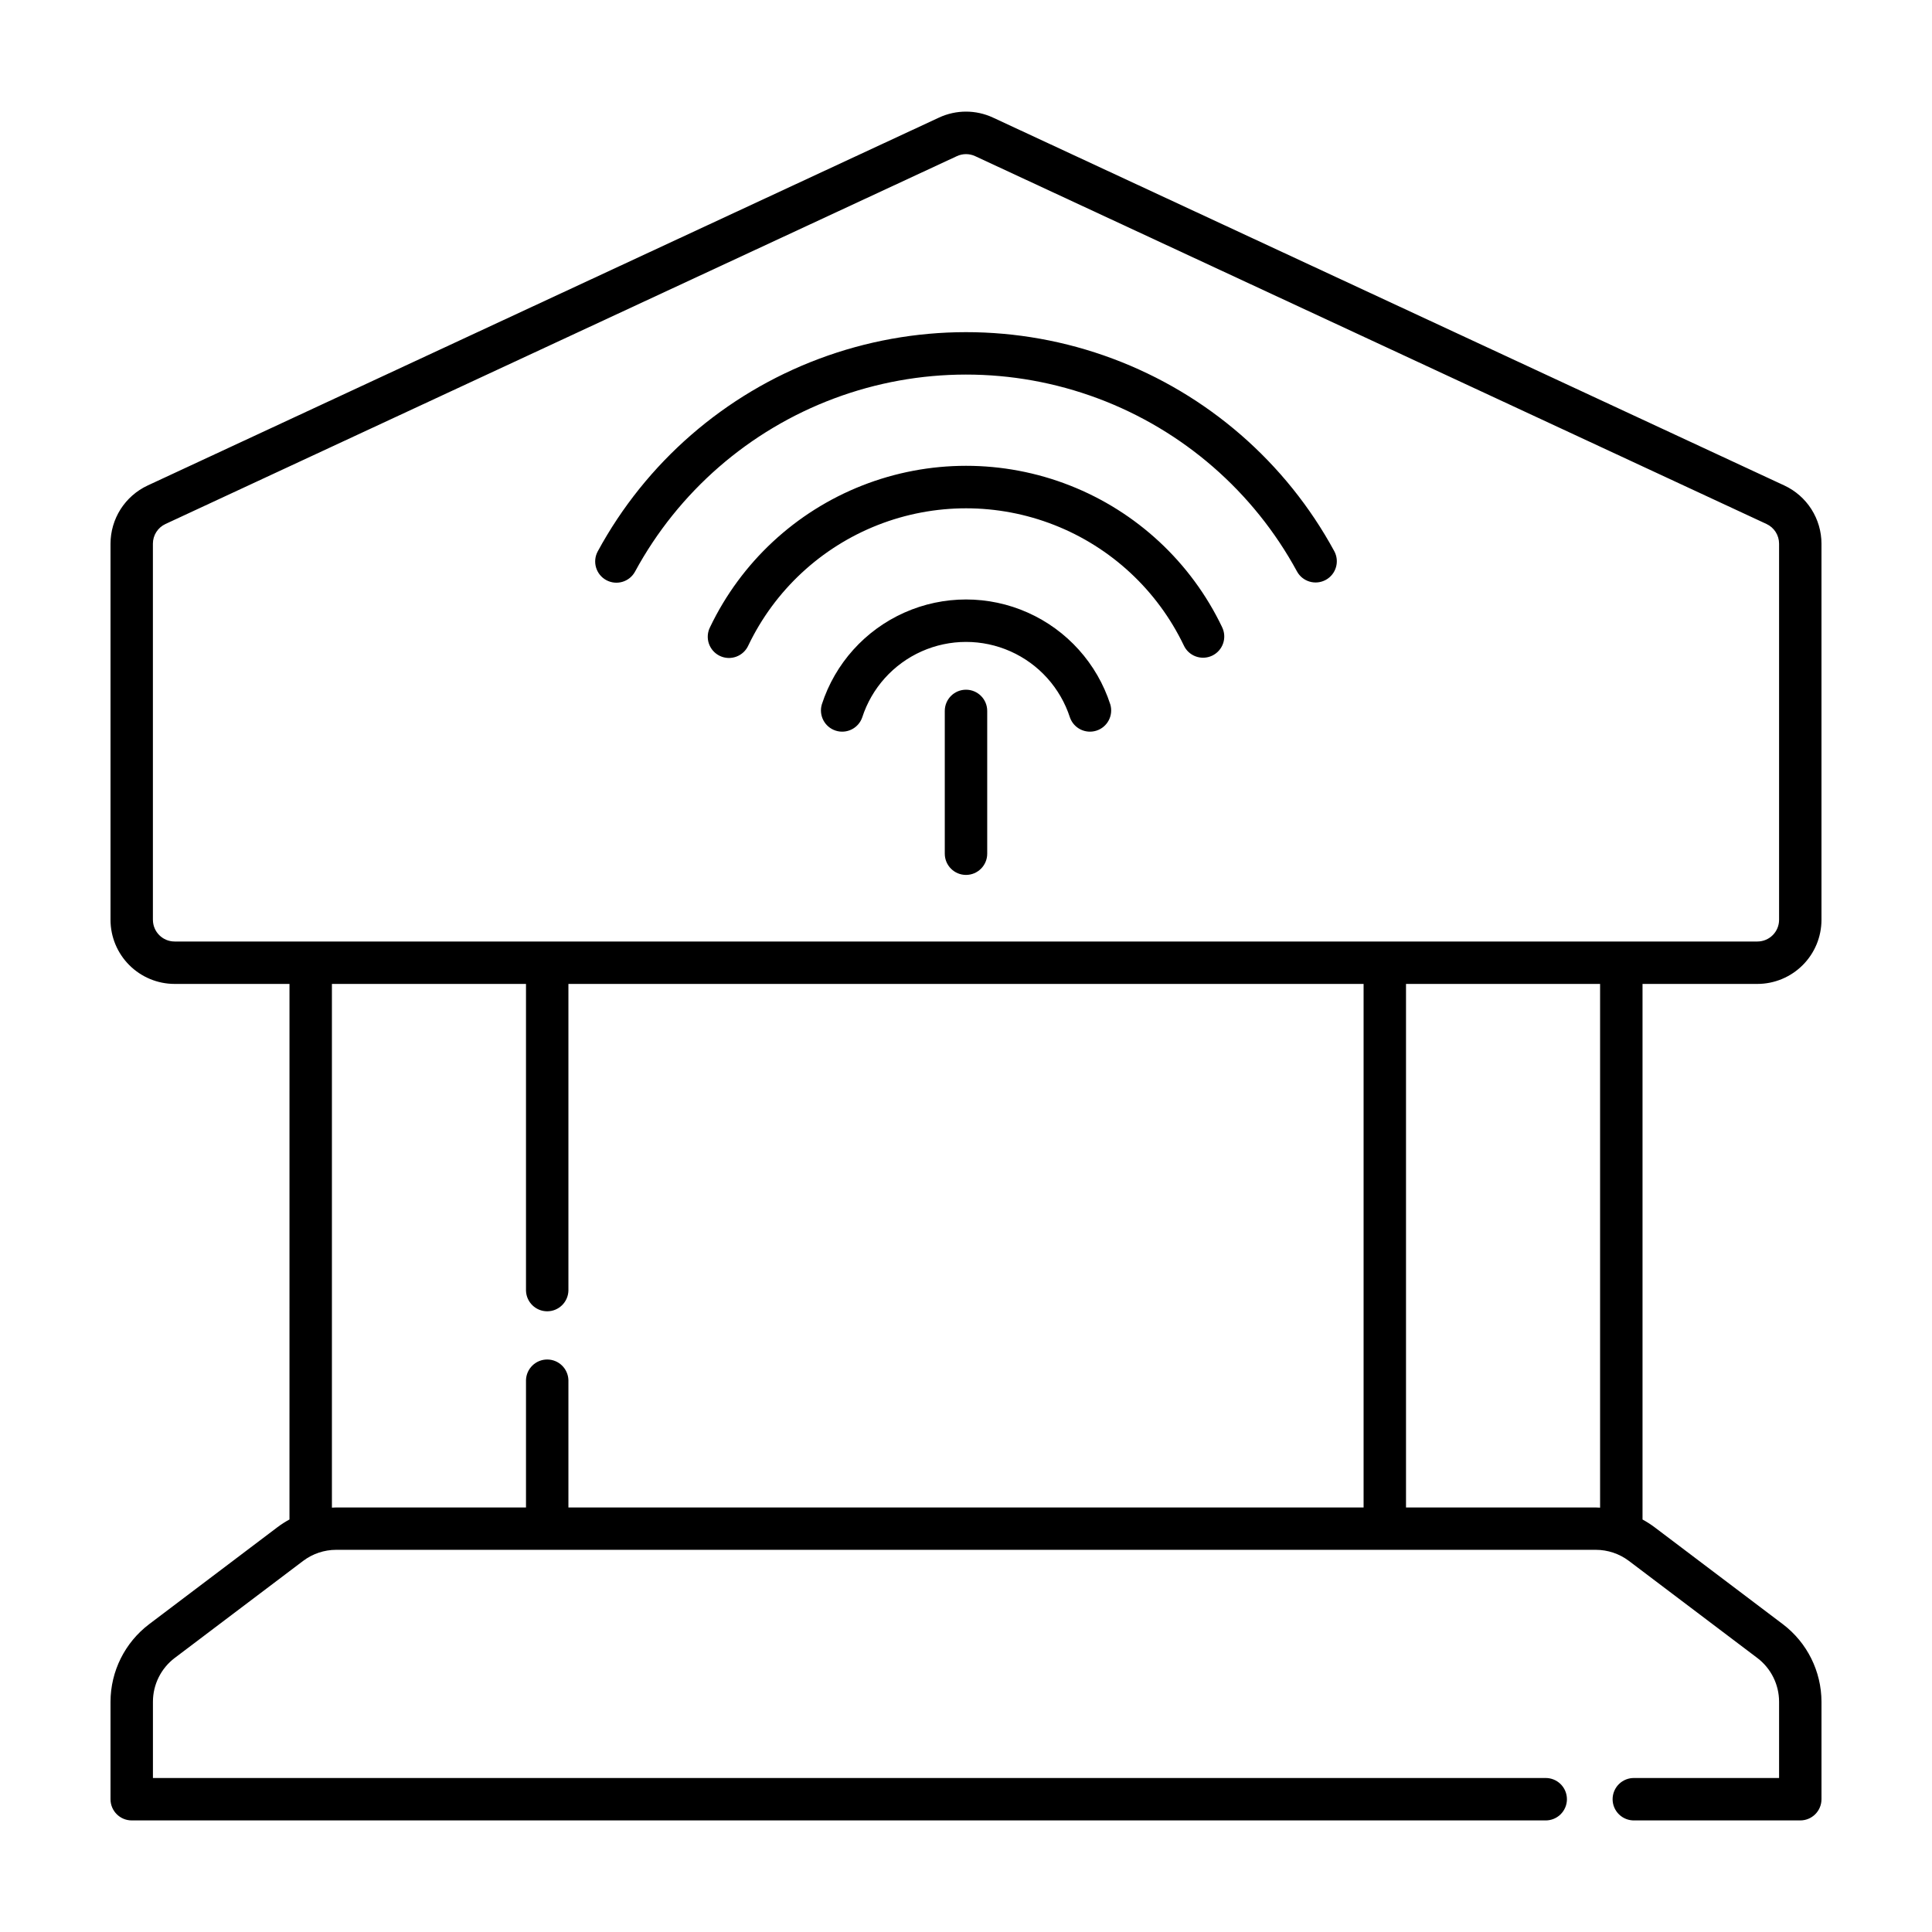 <?xml version="1.0" encoding="UTF-8"?>
<!-- Uploaded to: ICON Repo, www.iconrepo.com, Generator: ICON Repo Mixer Tools -->
<svg fill="#000000" width="800px" height="800px" version="1.1" viewBox="144 144 512 512" xmlns="http://www.w3.org/2000/svg">
 <path d="m609.73 404.75c4.5-0.004 8.816-1.797 12-4.981 3.188-3.18 4.977-7.496 4.981-12v-99.699c-0.004-3.234-0.934-6.398-2.672-9.129-1.742-2.727-4.219-4.902-7.152-6.273l-209.73-97.504c-4.539-2.113-9.777-2.113-14.316 0l-209.73 97.504c-2.93 1.371-5.41 3.547-7.152 6.273-1.738 2.731-2.664 5.894-2.672 9.129v99.699c0.004 4.504 1.797 8.82 4.981 12 3.184 3.184 7.5 4.977 12.004 4.981h30.445l-0.004 141.93c-1.098 0.594-2.148 1.266-3.148 2.016l-34.062 25.746c-6.418 4.879-10.199 12.473-10.215 20.535v25.836c0 3.102 2.519 5.617 5.621 5.617h374.55c1.523 0.047 2.996-0.527 4.086-1.586 1.09-1.059 1.707-2.516 1.707-4.035 0-1.52-0.617-2.977-1.707-4.035-1.09-1.059-2.562-1.629-4.086-1.582h-368.93v-20.215c0.004-4.551 2.133-8.836 5.754-11.586l34.066-25.746c2.519-1.895 5.586-2.922 8.738-2.926h333.83c3.156 0.004 6.223 1.031 8.742 2.926l34.062 25.746c3.621 2.75 5.75 7.035 5.754 11.586v20.211l-38.324 0.004c-1.52-0.047-2.992 0.523-4.086 1.582-1.09 1.059-1.707 2.516-1.707 4.035 0 1.52 0.617 2.977 1.707 4.035 1.094 1.059 2.566 1.633 4.086 1.586h43.941c3.106 0 5.621-2.516 5.621-5.621v-25.832c-0.02-8.062-3.797-15.652-10.215-20.531l-34.062-25.746v0.004c-1-0.75-2.051-1.422-3.148-2.016v-141.94zm-425.21-16.977v-99.703c0.004-2.234 1.305-4.262 3.328-5.203l209.74-97.488c1.531-0.711 3.301-0.711 4.836 0l209.73 97.488c2.023 0.945 3.316 2.973 3.32 5.203v99.699c-0.004 3.168-2.574 5.734-5.742 5.738h-419.46c-3.172-0.004-5.738-2.57-5.746-5.738zm47.441 155.77v-138.79h51.434v81.297c0.094 3.039 2.582 5.457 5.621 5.457 3.039 0 5.527-2.418 5.621-5.457v-81.297h210.73v138.74h-210.73v-33.754c-0.094-3.039-2.582-5.457-5.621-5.457-3.039 0-5.527 2.418-5.621 5.457v33.754h-50.309c-0.379 0-0.75 0.031-1.125 0.047zm336.08 0c-0.371 0-0.746-0.047-1.125-0.047h-50.309v-138.74h51.434zm-70.453-253.49c1.484 2.727 0.477 6.141-2.25 7.625-2.731 1.484-6.144 0.477-7.629-2.25-11.488-21.148-30.227-37.43-52.77-45.852s-47.371-8.414-69.906 0.023c-22.539 8.434-41.27 24.73-52.742 45.883-1.48 2.731-4.894 3.738-7.625 2.254-2.727-1.48-3.738-4.894-2.254-7.625 12.77-23.531 33.609-41.66 58.684-51.043 25.074-9.383 52.695-9.395 77.777-0.023 25.082 9.367 45.934 27.48 58.715 51.008zm-29.75 20.094v-0.004c0.684 1.352 0.793 2.918 0.305 4.348-0.488 1.434-1.531 2.609-2.898 3.262-1.363 0.652-2.93 0.727-4.352 0.207-1.422-0.516-2.574-1.586-3.195-2.965-6.996-14.57-19.246-25.953-34.289-31.859-15.043-5.91-31.766-5.906-46.809 0.008-15.039 5.918-27.285 17.305-34.273 31.879-0.617 1.387-1.77 2.469-3.195 2.996-1.422 0.527-3 0.457-4.371-0.199-1.371-0.656-2.418-1.84-2.906-3.277-0.484-1.441-0.367-3.016 0.328-4.367 8.211-17.145 22.609-30.547 40.297-37.508 17.691-6.961 37.359-6.965 55.051-0.012s32.098 20.348 40.312 37.488zm-29.598 20.523c0.871 2.926-0.754 6.012-3.656 6.953-2.906 0.941-6.031-0.609-7.039-3.492-2.531-7.809-8.254-14.172-15.75-17.512-7.496-3.34-16.059-3.34-23.555 0-7.492 3.34-13.219 9.703-15.746 17.512-1.008 2.883-4.133 4.434-7.039 3.492-2.906-0.941-4.531-4.027-3.66-6.953 3.512-10.844 11.461-19.684 21.871-24.324 10.406-4.641 22.297-4.641 32.707 0 10.406 4.641 18.355 13.48 21.867 24.324zm-32.617 1.734v37.836-0.004c0 3.106-2.516 5.625-5.621 5.625s-5.625-2.519-5.625-5.625v-37.836c0-3.106 2.519-5.621 5.625-5.621s5.621 2.516 5.621 5.621z"/>
</svg>